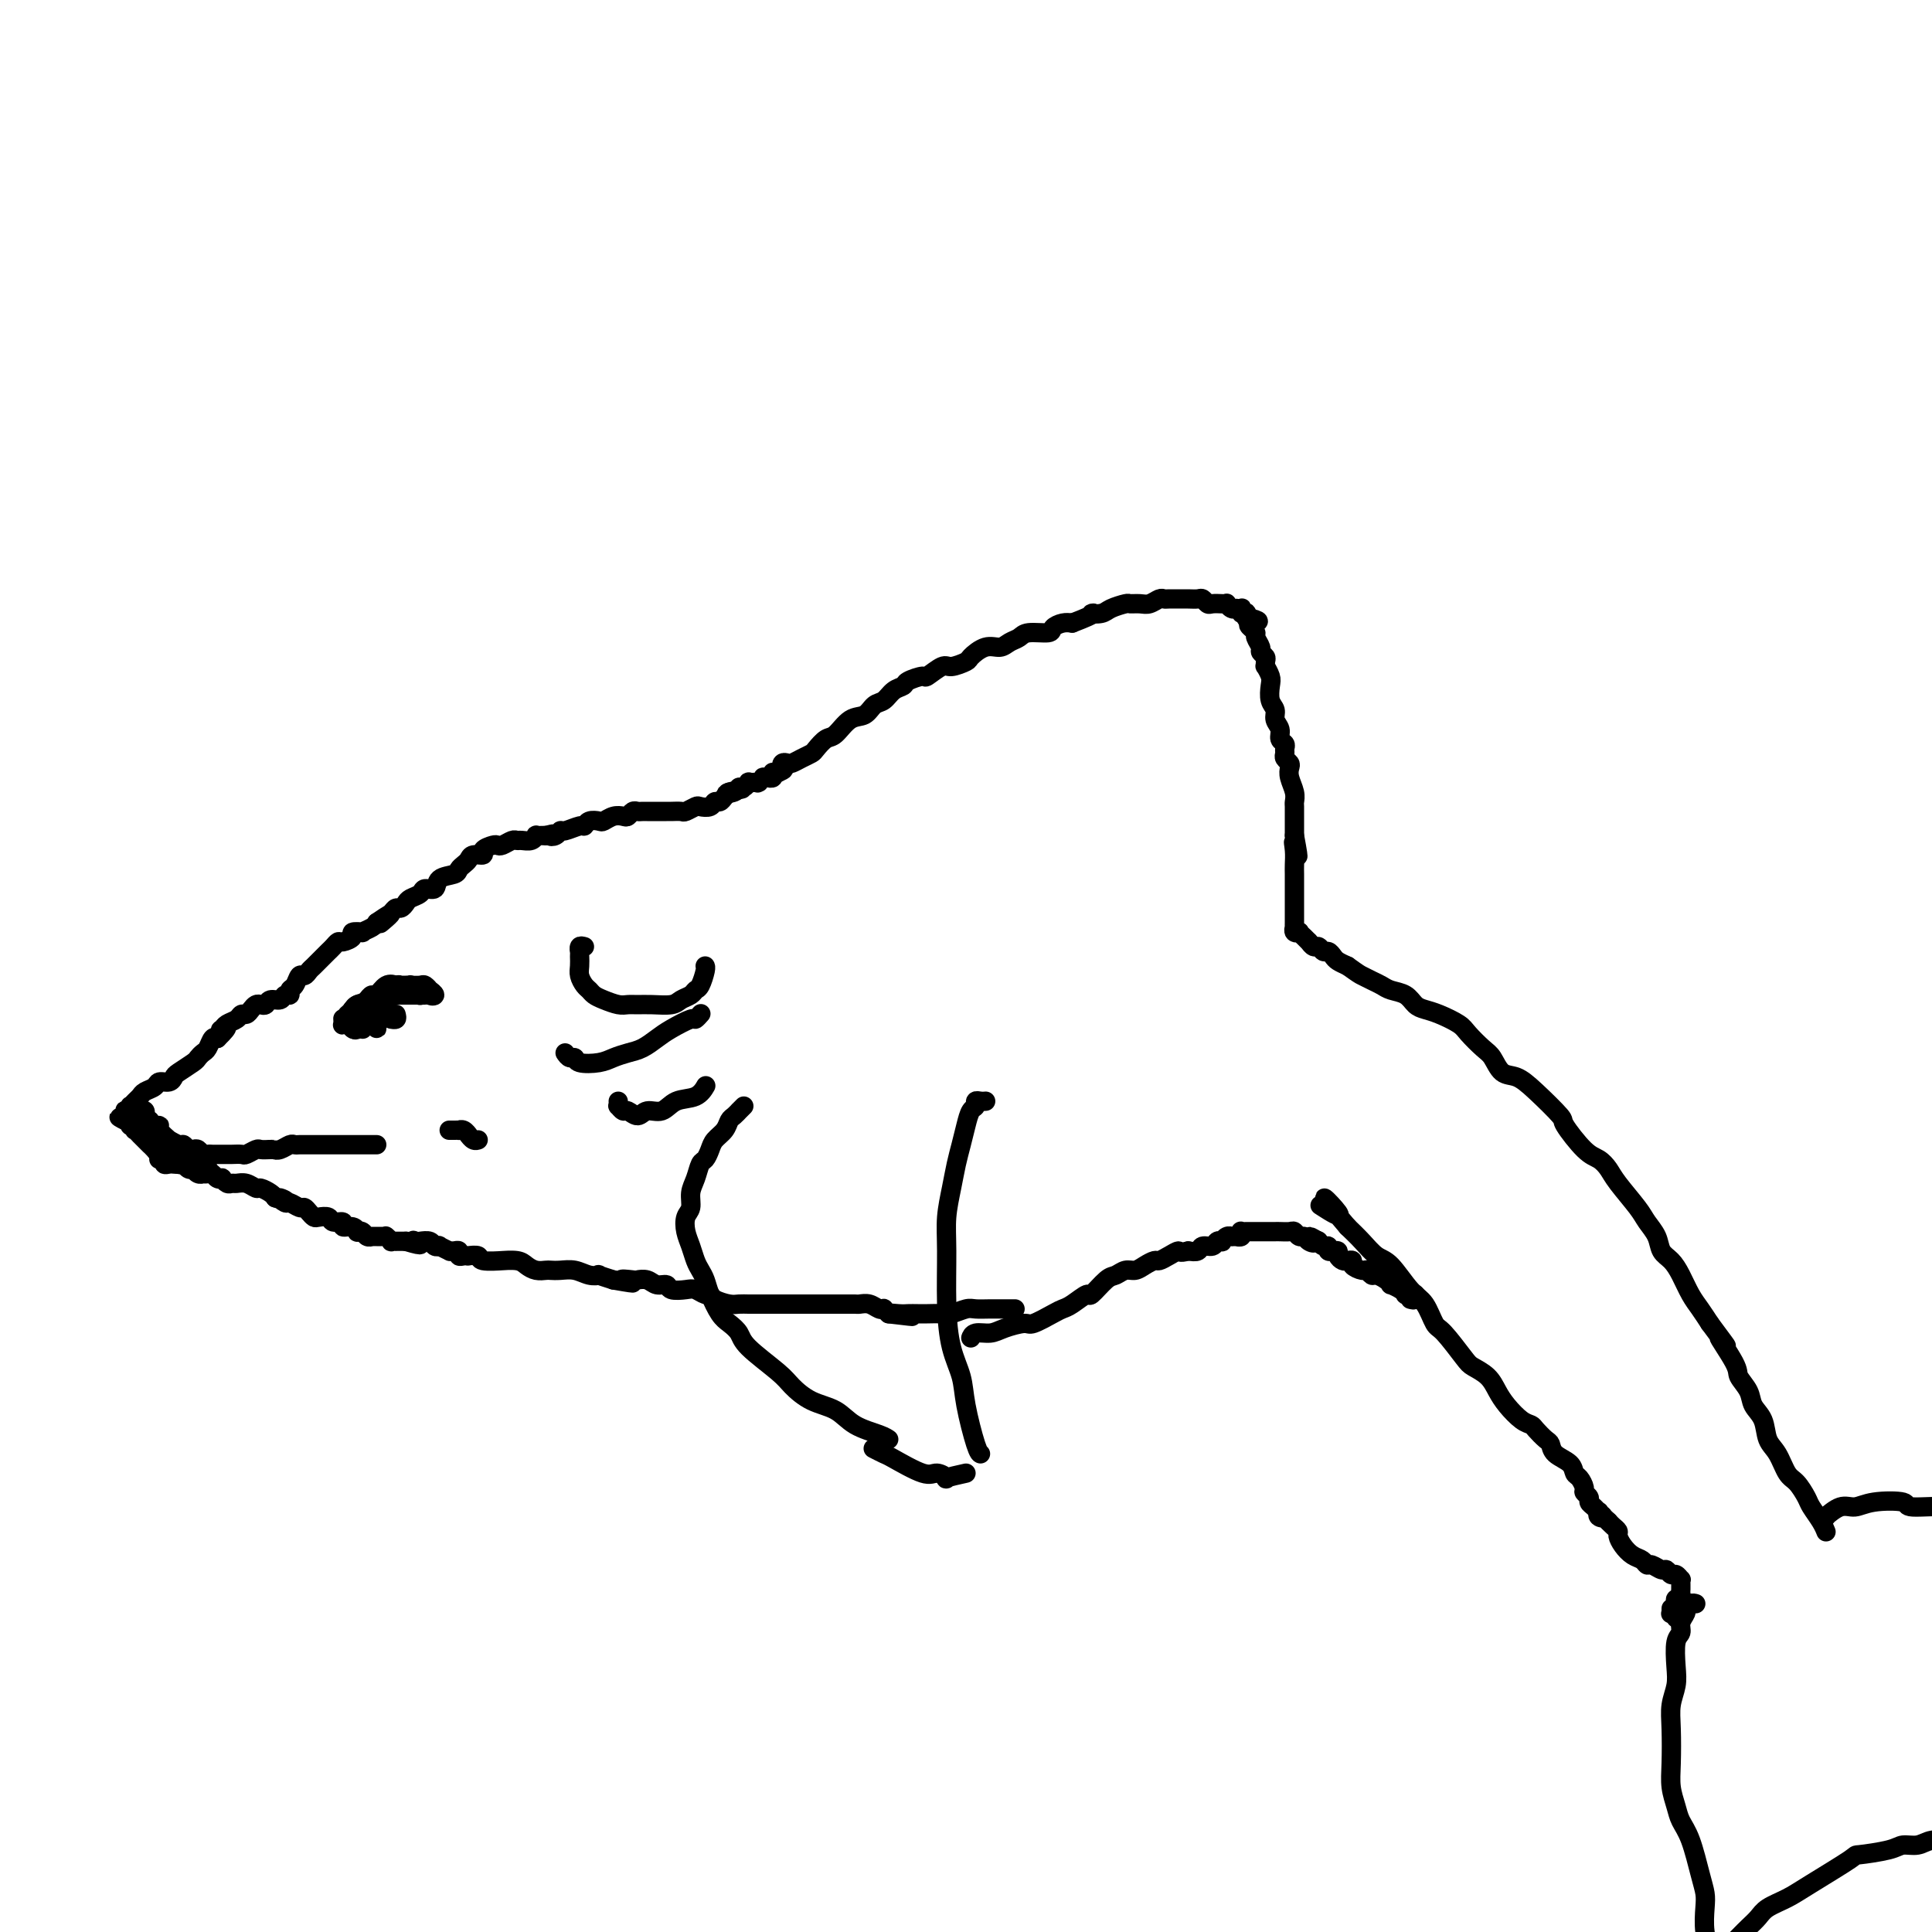 <svg viewBox='0 0 400 400' version='1.1' xmlns='http://www.w3.org/2000/svg' xmlns:xlink='http://www.w3.org/1999/xlink'><g fill='none' stroke='#000000' stroke-width='4' stroke-linecap='round' stroke-linejoin='round'><path d='M43,242c0.119,-0.000 0.238,-0.000 0,0c-0.238,0.000 -0.834,0.001 -1,0c-0.166,-0.001 0.096,-0.004 0,0c-0.096,0.004 -0.551,0.015 -1,0c-0.449,-0.015 -0.894,-0.055 -1,0c-0.106,0.055 0.126,0.207 0,0c-0.126,-0.207 -0.611,-0.772 -1,-1c-0.389,-0.228 -0.682,-0.118 -1,0c-0.318,0.118 -0.663,0.242 -1,0c-0.337,-0.242 -0.667,-0.852 -1,-1c-0.333,-0.148 -0.667,0.167 -1,0c-0.333,-0.167 -0.663,-0.814 -1,-1c-0.337,-0.186 -0.682,0.091 -1,0c-0.318,-0.091 -0.611,-0.550 -1,-1c-0.389,-0.450 -0.874,-0.890 -1,-1c-0.126,-0.110 0.106,0.110 0,0c-0.106,-0.110 -0.551,-0.550 -1,-1c-0.449,-0.450 -0.904,-0.909 -1,-1c-0.096,-0.091 0.167,0.186 0,0c-0.167,-0.186 -0.763,-0.834 -1,-1c-0.237,-0.166 -0.116,0.151 0,0c0.116,-0.151 0.227,-0.772 0,-1c-0.227,-0.228 -0.792,-0.065 -1,0c-0.208,0.065 -0.058,0.031 0,0c0.058,-0.031 0.026,-0.060 0,0c-0.026,0.060 -0.045,0.208 0,0c0.045,-0.208 0.156,-0.774 0,-1c-0.156,-0.226 -0.578,-0.113 -1,0'/><path d='M26,232c-2.630,-1.482 -0.706,-0.187 0,0c0.706,0.187 0.193,-0.733 0,-1c-0.193,-0.267 -0.066,0.121 0,0c0.066,-0.121 0.069,-0.750 0,-1c-0.069,-0.250 -0.212,-0.123 0,0c0.212,0.123 0.778,0.240 1,0c0.222,-0.240 0.100,-0.838 0,-1c-0.100,-0.162 -0.177,0.112 0,0c0.177,-0.112 0.610,-0.608 1,-1c0.390,-0.392 0.738,-0.678 1,-1c0.262,-0.322 0.438,-0.678 1,-1c0.562,-0.322 1.511,-0.610 2,-1c0.489,-0.390 0.520,-0.882 1,-1c0.480,-0.118 1.410,0.137 2,0c0.590,-0.137 0.841,-0.667 1,-1c0.159,-0.333 0.228,-0.469 1,-1c0.772,-0.531 2.248,-1.456 3,-2c0.752,-0.544 0.779,-0.707 1,-1c0.221,-0.293 0.637,-0.718 1,-1c0.363,-0.282 0.675,-0.422 1,-1c0.325,-0.578 0.664,-1.594 1,-2c0.336,-0.406 0.668,-0.203 1,0'/><path d='M45,215c3.174,-3.096 1.610,-2.336 1,-2c-0.610,0.336 -0.266,0.248 0,0c0.266,-0.248 0.452,-0.658 1,-1c0.548,-0.342 1.456,-0.617 2,-1c0.544,-0.383 0.723,-0.873 1,-1c0.277,-0.127 0.652,0.111 1,0c0.348,-0.111 0.670,-0.570 1,-1c0.330,-0.430 0.670,-0.832 1,-1c0.330,-0.168 0.651,-0.102 1,0c0.349,0.102 0.724,0.238 1,0c0.276,-0.238 0.451,-0.852 1,-1c0.549,-0.148 1.471,0.169 2,0c0.529,-0.169 0.667,-0.824 1,-1c0.333,-0.176 0.863,0.125 1,0c0.137,-0.125 -0.118,-0.678 0,-1c0.118,-0.322 0.608,-0.414 1,-1c0.392,-0.586 0.686,-1.666 1,-2c0.314,-0.334 0.647,0.079 1,0c0.353,-0.079 0.724,-0.651 1,-1c0.276,-0.349 0.455,-0.476 1,-1c0.545,-0.524 1.454,-1.446 2,-2c0.546,-0.554 0.729,-0.740 1,-1c0.271,-0.260 0.631,-0.595 1,-1c0.369,-0.405 0.748,-0.879 1,-1c0.252,-0.121 0.377,0.112 1,0c0.623,-0.112 1.743,-0.569 2,-1c0.257,-0.431 -0.348,-0.837 0,-1c0.348,-0.163 1.650,-0.085 2,0c0.350,0.085 -0.252,0.177 0,0c0.252,-0.177 1.358,-0.622 2,-1c0.642,-0.378 0.821,-0.689 1,-1'/><path d='M78,191c5.267,-3.649 1.936,-0.771 1,0c-0.936,0.771 0.523,-0.563 1,-1c0.477,-0.437 -0.026,0.024 0,0c0.026,-0.024 0.583,-0.531 1,-1c0.417,-0.469 0.693,-0.899 1,-1c0.307,-0.101 0.644,0.126 1,0c0.356,-0.126 0.730,-0.606 1,-1c0.270,-0.394 0.438,-0.701 1,-1c0.562,-0.299 1.520,-0.591 2,-1c0.480,-0.409 0.482,-0.936 1,-1c0.518,-0.064 1.553,0.334 2,0c0.447,-0.334 0.305,-1.399 1,-2c0.695,-0.601 2.226,-0.740 3,-1c0.774,-0.260 0.790,-0.643 1,-1c0.210,-0.357 0.615,-0.687 1,-1c0.385,-0.313 0.751,-0.609 1,-1c0.249,-0.391 0.382,-0.875 1,-1c0.618,-0.125 1.723,0.111 2,0c0.277,-0.111 -0.273,-0.569 0,-1c0.273,-0.431 1.369,-0.833 2,-1c0.631,-0.167 0.798,-0.098 1,0c0.202,0.098 0.439,0.223 1,0c0.561,-0.223 1.447,-0.796 2,-1c0.553,-0.204 0.774,-0.041 1,0c0.226,0.041 0.456,-0.042 1,0c0.544,0.042 1.403,0.207 2,0c0.597,-0.207 0.933,-0.788 1,-1c0.067,-0.212 -0.136,-0.057 0,0c0.136,0.057 0.610,0.016 1,0c0.390,-0.016 0.695,-0.008 1,0'/><path d='M113,173c2.501,-0.636 1.255,-0.227 1,0c-0.255,0.227 0.481,0.272 1,0c0.519,-0.272 0.820,-0.861 1,-1c0.180,-0.139 0.237,0.173 1,0c0.763,-0.173 2.231,-0.830 3,-1c0.769,-0.170 0.839,0.147 1,0c0.161,-0.147 0.414,-0.758 1,-1c0.586,-0.242 1.505,-0.117 2,0c0.495,0.117 0.566,0.224 1,0c0.434,-0.224 1.230,-0.778 2,-1c0.770,-0.222 1.516,-0.112 2,0c0.484,0.112 0.708,0.226 1,0c0.292,-0.226 0.652,-0.793 1,-1c0.348,-0.207 0.685,-0.056 1,0c0.315,0.056 0.609,0.015 1,0c0.391,-0.015 0.878,-0.004 1,0c0.122,0.004 -0.122,0.001 0,0c0.122,-0.001 0.609,-0.000 1,0c0.391,0.000 0.686,-0.000 1,0c0.314,0.000 0.646,0.001 1,0c0.354,-0.001 0.729,-0.004 1,0c0.271,0.004 0.439,0.015 1,0c0.561,-0.015 1.516,-0.055 2,0c0.484,0.055 0.497,0.207 1,0c0.503,-0.207 1.497,-0.773 2,-1c0.503,-0.227 0.516,-0.116 1,0c0.484,0.116 1.439,0.238 2,0c0.561,-0.238 0.728,-0.837 1,-1c0.272,-0.163 0.650,0.110 1,0c0.350,-0.110 0.671,-0.603 1,-1c0.329,-0.397 0.664,-0.699 1,-1'/><path d='M151,164c5.831,-1.410 1.409,-0.434 0,0c-1.409,0.434 0.196,0.327 1,0c0.804,-0.327 0.808,-0.872 1,-1c0.192,-0.128 0.572,0.162 1,0c0.428,-0.162 0.903,-0.775 1,-1c0.097,-0.225 -0.184,-0.060 0,0c0.184,0.060 0.833,0.017 1,0c0.167,-0.017 -0.147,-0.008 0,0c0.147,0.008 0.756,0.016 1,0c0.244,-0.016 0.122,-0.057 0,0c-0.122,0.057 -0.243,0.211 0,0c0.243,-0.211 0.849,-0.789 1,-1c0.151,-0.211 -0.152,-0.056 0,0c0.152,0.056 0.759,0.011 1,0c0.241,-0.011 0.117,0.011 0,0c-0.117,-0.011 -0.227,-0.056 0,0c0.227,0.056 0.792,0.211 1,0c0.208,-0.211 0.058,-0.789 0,-1c-0.058,-0.211 -0.026,-0.057 0,0c0.026,0.057 0.045,0.015 0,0c-0.045,-0.015 -0.156,-0.004 0,0c0.156,0.004 0.578,0.002 1,0'/><path d='M161,160c1.787,-0.786 1.255,-0.749 1,-1c-0.255,-0.251 -0.233,-0.788 0,-1c0.233,-0.212 0.677,-0.097 1,0c0.323,0.097 0.523,0.176 1,0c0.477,-0.176 1.229,-0.608 2,-1c0.771,-0.392 1.560,-0.743 2,-1c0.440,-0.257 0.530,-0.421 1,-1c0.470,-0.579 1.319,-1.574 2,-2c0.681,-0.426 1.194,-0.284 2,-1c0.806,-0.716 1.906,-2.290 3,-3c1.094,-0.710 2.181,-0.558 3,-1c0.819,-0.442 1.369,-1.480 2,-2c0.631,-0.520 1.343,-0.522 2,-1c0.657,-0.478 1.259,-1.432 2,-2c0.741,-0.568 1.620,-0.748 2,-1c0.380,-0.252 0.260,-0.574 1,-1c0.740,-0.426 2.339,-0.955 3,-1c0.661,-0.045 0.385,0.393 1,0c0.615,-0.393 2.121,-1.616 3,-2c0.879,-0.384 1.131,0.070 2,0c0.869,-0.070 2.354,-0.663 3,-1c0.646,-0.337 0.453,-0.419 1,-1c0.547,-0.581 1.835,-1.662 3,-2c1.165,-0.338 2.207,0.068 3,0c0.793,-0.068 1.335,-0.609 2,-1c0.665,-0.391 1.452,-0.630 2,-1c0.548,-0.370 0.857,-0.870 2,-1c1.143,-0.130 3.121,0.109 4,0c0.879,-0.109 0.660,-0.568 1,-1c0.340,-0.432 1.240,-0.838 2,-1c0.760,-0.162 1.380,-0.081 2,0'/><path d='M222,129c6.065,-2.321 4.226,-2.124 4,-2c-0.226,0.124 1.161,0.177 2,0c0.839,-0.177 1.131,-0.582 2,-1c0.869,-0.418 2.317,-0.848 3,-1c0.683,-0.152 0.603,-0.027 1,0c0.397,0.027 1.271,-0.045 2,0c0.729,0.045 1.312,0.208 2,0c0.688,-0.208 1.483,-0.788 2,-1c0.517,-0.212 0.758,-0.057 1,0c0.242,0.057 0.484,0.014 1,0c0.516,-0.014 1.304,-0.000 2,0c0.696,0.000 1.299,-0.014 2,0c0.701,0.014 1.501,0.056 2,0c0.499,-0.056 0.698,-0.211 1,0c0.302,0.211 0.707,0.788 1,1c0.293,0.212 0.473,0.061 1,0c0.527,-0.061 1.399,-0.030 2,0c0.601,0.030 0.931,0.061 1,0c0.069,-0.061 -0.121,-0.212 0,0c0.121,0.212 0.555,0.788 1,1c0.445,0.212 0.903,0.061 1,0c0.097,-0.061 -0.166,-0.030 0,0c0.166,0.030 0.763,0.060 1,0c0.237,-0.060 0.115,-0.208 0,0c-0.115,0.208 -0.224,0.774 0,1c0.224,0.226 0.782,0.112 1,0c0.218,-0.112 0.097,-0.222 0,0c-0.097,0.222 -0.171,0.778 0,1c0.171,0.222 0.585,0.111 1,0'/><path d='M259,128c2.957,0.799 0.849,0.795 0,1c-0.849,0.205 -0.439,0.618 0,1c0.439,0.382 0.906,0.732 1,1c0.094,0.268 -0.185,0.453 0,1c0.185,0.547 0.834,1.457 1,2c0.166,0.543 -0.153,0.718 0,1c0.153,0.282 0.777,0.670 1,1c0.223,0.330 0.046,0.601 0,1c-0.046,0.399 0.039,0.926 0,1c-0.039,0.074 -0.203,-0.304 0,0c0.203,0.304 0.771,1.289 1,2c0.229,0.711 0.118,1.149 0,2c-0.118,0.851 -0.243,2.116 0,3c0.243,0.884 0.853,1.389 1,2c0.147,0.611 -0.171,1.330 0,2c0.171,0.670 0.831,1.293 1,2c0.169,0.707 -0.152,1.499 0,2c0.152,0.501 0.776,0.712 1,1c0.224,0.288 0.046,0.654 0,1c-0.046,0.346 0.039,0.672 0,1c-0.039,0.328 -0.203,0.658 0,1c0.203,0.342 0.772,0.698 1,1c0.228,0.302 0.114,0.552 0,1c-0.114,0.448 -0.227,1.094 0,2c0.227,0.906 0.793,2.073 1,3c0.207,0.927 0.056,1.614 0,2c-0.056,0.386 -0.015,0.471 0,1c0.015,0.529 0.004,1.503 0,2c-0.004,0.497 -0.001,0.519 0,1c0.001,0.481 0.000,1.423 0,2c-0.000,0.577 -0.000,0.788 0,1'/><path d='M268,173c1.392,7.396 0.373,3.386 0,2c-0.373,-1.386 -0.100,-0.149 0,1c0.100,1.149 0.027,2.211 0,3c-0.027,0.789 -0.007,1.306 0,2c0.007,0.694 0.002,1.565 0,2c-0.002,0.435 -0.001,0.432 0,1c0.001,0.568 0.000,1.705 0,2c-0.000,0.295 -0.000,-0.253 0,0c0.000,0.253 0.000,1.306 0,2c-0.000,0.694 -0.000,1.027 0,1c0.000,-0.027 0.000,-0.415 0,0c-0.000,0.415 -0.001,1.631 0,2c0.001,0.369 0.004,-0.111 0,0c-0.004,0.111 -0.016,0.813 0,1c0.016,0.187 0.061,-0.142 0,0c-0.061,0.142 -0.228,0.755 0,1c0.228,0.245 0.849,0.122 1,0c0.151,-0.122 -0.170,-0.243 0,0c0.170,0.243 0.829,0.849 1,1c0.171,0.151 -0.147,-0.152 0,0c0.147,0.152 0.760,0.757 1,1c0.240,0.243 0.106,0.122 0,0c-0.106,-0.122 -0.183,-0.244 0,0c0.183,0.244 0.627,0.853 1,1c0.373,0.147 0.677,-0.168 1,0c0.323,0.168 0.667,0.818 1,1c0.333,0.182 0.656,-0.106 1,0c0.344,0.106 0.708,0.605 1,1c0.292,0.395 0.512,0.684 1,1c0.488,0.316 1.244,0.658 2,1'/><path d='M279,200c2.287,1.642 2.503,1.748 3,2c0.497,0.252 1.274,0.648 2,1c0.726,0.352 1.401,0.658 2,1c0.599,0.342 1.121,0.721 2,1c0.879,0.279 2.116,0.459 3,1c0.884,0.541 1.415,1.442 2,2c0.585,0.558 1.224,0.772 2,1c0.776,0.228 1.688,0.468 3,1c1.312,0.532 3.022,1.355 4,2c0.978,0.645 1.223,1.113 2,2c0.777,0.887 2.085,2.191 3,3c0.915,0.809 1.437,1.121 2,2c0.563,0.879 1.167,2.326 2,3c0.833,0.674 1.896,0.576 3,1c1.104,0.424 2.249,1.370 4,3c1.751,1.630 4.108,3.945 5,5c0.892,1.055 0.320,0.850 1,2c0.680,1.150 2.612,3.655 4,5c1.388,1.345 2.230,1.528 3,2c0.770,0.472 1.467,1.231 2,2c0.533,0.769 0.901,1.547 2,3c1.099,1.453 2.927,3.582 4,5c1.073,1.418 1.390,2.125 2,3c0.610,0.875 1.514,1.918 2,3c0.486,1.082 0.553,2.204 1,3c0.447,0.796 1.275,1.266 2,2c0.725,0.734 1.349,1.733 2,3c0.651,1.267 1.329,2.803 2,4c0.671,1.197 1.335,2.056 2,3c0.665,0.944 1.333,1.972 2,3'/><path d='M354,274c5.848,7.840 2.469,3.441 2,3c-0.469,-0.441 1.972,3.077 3,5c1.028,1.923 0.642,2.251 1,3c0.358,0.749 1.461,1.917 2,3c0.539,1.083 0.515,2.080 1,3c0.485,0.920 1.481,1.764 2,3c0.519,1.236 0.563,2.863 1,4c0.437,1.137 1.268,1.784 2,3c0.732,1.216 1.366,3.001 2,4c0.634,0.999 1.270,1.214 2,2c0.730,0.786 1.555,2.144 2,3c0.445,0.856 0.511,1.209 1,2c0.489,0.791 1.401,2.021 2,3c0.599,0.979 0.885,1.708 1,2c0.115,0.292 0.057,0.146 0,0'/><path d='M378,314c-0.531,-0.005 -1.061,-0.009 -1,0c0.061,0.009 0.715,0.032 1,0c0.285,-0.032 0.201,-0.117 0,0c-0.201,0.117 -0.518,0.437 0,0c0.518,-0.437 1.873,-1.629 3,-2c1.127,-0.371 2.028,0.081 3,0c0.972,-0.081 2.016,-0.695 4,-1c1.984,-0.305 4.909,-0.300 6,0c1.091,0.300 0.348,0.895 2,1c1.652,0.105 5.700,-0.280 8,0c2.300,0.280 2.854,1.226 4,2c1.146,0.774 2.884,1.378 4,2c1.116,0.622 1.609,1.263 3,2c1.391,0.737 3.679,1.570 5,2c1.321,0.430 1.674,0.455 2,1c0.326,0.545 0.626,1.608 1,2c0.374,0.392 0.821,0.112 1,0c0.179,-0.112 0.089,-0.056 0,0'/><path d='M351,332c0.081,0.026 0.161,0.051 0,0c-0.161,-0.051 -0.564,-0.179 -1,0c-0.436,0.179 -0.905,0.664 -1,1c-0.095,0.336 0.185,0.522 0,1c-0.185,0.478 -0.833,1.246 -1,2c-0.167,0.754 0.148,1.492 0,2c-0.148,0.508 -0.758,0.786 -1,2c-0.242,1.214 -0.117,3.363 0,5c0.117,1.637 0.227,2.762 0,4c-0.227,1.238 -0.790,2.589 -1,4c-0.210,1.411 -0.068,2.881 0,5c0.068,2.119 0.063,4.888 0,7c-0.063,2.112 -0.182,3.566 0,5c0.182,1.434 0.665,2.849 1,4c0.335,1.151 0.521,2.039 1,3c0.479,0.961 1.252,1.995 2,4c0.748,2.005 1.473,4.980 2,7c0.527,2.020 0.858,3.083 1,4c0.142,0.917 0.094,1.687 0,3c-0.094,1.313 -0.236,3.168 0,5c0.236,1.832 0.848,3.642 1,5c0.152,1.358 -0.155,2.263 0,3c0.155,0.737 0.774,1.307 1,2c0.226,0.693 0.061,1.510 0,2c-0.061,0.490 -0.016,0.653 0,1c0.016,0.347 0.004,0.878 0,1c-0.004,0.122 -0.001,-0.163 0,0c0.001,0.163 0.000,0.776 0,1c-0.000,0.224 -0.000,0.060 0,0c0.000,-0.060 0.000,-0.017 0,0c-0.000,0.017 -0.000,0.009 0,0'/><path d='M355,415c0.084,3.402 -0.707,0.409 -1,-1c-0.293,-1.409 -0.089,-1.232 0,-1c0.089,0.232 0.064,0.520 0,0c-0.064,-0.520 -0.165,-1.848 0,-3c0.165,-1.152 0.596,-2.129 1,-3c0.404,-0.871 0.780,-1.637 1,-2c0.220,-0.363 0.284,-0.324 1,-1c0.716,-0.676 2.085,-2.068 3,-3c0.915,-0.932 1.377,-1.405 2,-2c0.623,-0.595 1.408,-1.312 2,-2c0.592,-0.688 0.990,-1.346 2,-2c1.010,-0.654 2.631,-1.302 4,-2c1.369,-0.698 2.487,-1.445 5,-3c2.513,-1.555 6.420,-3.918 8,-5c1.580,-1.082 0.834,-0.882 2,-1c1.166,-0.118 4.245,-0.553 6,-1c1.755,-0.447 2.187,-0.904 3,-1c0.813,-0.096 2.008,0.170 3,0c0.992,-0.170 1.781,-0.778 3,-1c1.219,-0.222 2.867,-0.060 4,0c1.133,0.060 1.752,0.017 2,0c0.248,-0.017 0.124,-0.009 0,0'/><path d='M347,335c0.000,-0.417 0.000,-0.833 0,-1c0.000,-0.167 0.000,-0.083 0,0'/><path d='M346,333c0.002,0.421 0.004,0.842 0,1c-0.004,0.158 -0.015,0.054 0,0c0.015,-0.054 0.056,-0.057 0,0c-0.056,0.057 -0.207,0.174 0,0c0.207,-0.174 0.774,-0.638 1,-1c0.226,-0.362 0.113,-0.623 0,-1c-0.113,-0.377 -0.227,-0.871 0,-1c0.227,-0.129 0.793,0.106 1,0c0.207,-0.106 0.055,-0.554 0,-1c-0.055,-0.446 -0.014,-0.889 0,-1c0.014,-0.111 0.001,0.110 0,0c-0.001,-0.110 0.011,-0.550 0,-1c-0.011,-0.450 -0.045,-0.909 0,-1c0.045,-0.091 0.168,0.187 0,0c-0.168,-0.187 -0.626,-0.839 -1,-1c-0.374,-0.161 -0.664,0.168 -1,0c-0.336,-0.168 -0.719,-0.833 -1,-1c-0.281,-0.167 -0.459,0.163 -1,0c-0.541,-0.163 -1.444,-0.820 -2,-1c-0.556,-0.180 -0.766,0.117 -1,0c-0.234,-0.117 -0.493,-0.647 -1,-1c-0.507,-0.353 -1.263,-0.528 -2,-1c-0.737,-0.472 -1.454,-1.240 -2,-2c-0.546,-0.760 -0.919,-1.513 -1,-2c-0.081,-0.487 0.132,-0.708 0,-1c-0.132,-0.292 -0.609,-0.655 -1,-1c-0.391,-0.345 -0.695,-0.673 -1,-1'/><path d='M333,315c-2.487,-2.255 -1.205,-1.392 -1,-1c0.205,0.392 -0.667,0.312 -1,0c-0.333,-0.312 -0.127,-0.857 0,-1c0.127,-0.143 0.174,0.116 0,0c-0.174,-0.116 -0.568,-0.607 -1,-1c-0.432,-0.393 -0.903,-0.687 -1,-1c-0.097,-0.313 0.181,-0.646 0,-1c-0.181,-0.354 -0.820,-0.728 -1,-1c-0.180,-0.272 0.099,-0.443 0,-1c-0.099,-0.557 -0.576,-1.501 -1,-2c-0.424,-0.499 -0.795,-0.552 -1,-1c-0.205,-0.448 -0.244,-1.289 -1,-2c-0.756,-0.711 -2.229,-1.290 -3,-2c-0.771,-0.710 -0.838,-1.551 -1,-2c-0.162,-0.449 -0.417,-0.508 -1,-1c-0.583,-0.492 -1.493,-1.419 -2,-2c-0.507,-0.581 -0.610,-0.817 -1,-1c-0.390,-0.183 -1.067,-0.315 -2,-1c-0.933,-0.685 -2.121,-1.924 -3,-3c-0.879,-1.076 -1.450,-1.991 -2,-3c-0.550,-1.009 -1.078,-2.113 -2,-3c-0.922,-0.887 -2.238,-1.557 -3,-2c-0.762,-0.443 -0.968,-0.657 -2,-2c-1.032,-1.343 -2.888,-3.813 -4,-5c-1.112,-1.187 -1.480,-1.090 -2,-2c-0.520,-0.910 -1.192,-2.827 -2,-4c-0.808,-1.173 -1.752,-1.602 -3,-3c-1.248,-1.398 -2.798,-3.767 -4,-5c-1.202,-1.233 -2.054,-1.332 -3,-2c-0.946,-0.668 -1.984,-1.905 -3,-3c-1.016,-1.095 -2.008,-2.047 -3,-3'/><path d='M279,254c-8.631,-10.060 -3.208,-4.708 -2,-3c1.208,1.708 -1.798,-0.226 -3,-1c-1.202,-0.774 -0.601,-0.387 0,0'/><path d='M292,269c0.421,0.113 0.842,0.227 1,0c0.158,-0.227 0.052,-0.793 0,-1c-0.052,-0.207 -0.052,-0.055 0,0c0.052,0.055 0.156,0.012 0,0c-0.156,-0.012 -0.571,0.007 -1,0c-0.429,-0.007 -0.871,-0.040 -1,0c-0.129,0.040 0.054,0.152 0,0c-0.054,-0.152 -0.347,-0.566 -1,-1c-0.653,-0.434 -1.666,-0.886 -2,-1c-0.334,-0.114 0.012,0.109 0,0c-0.012,-0.109 -0.383,-0.550 -1,-1c-0.617,-0.450 -1.479,-0.908 -2,-1c-0.521,-0.092 -0.699,0.182 -1,0c-0.301,-0.182 -0.725,-0.819 -1,-1c-0.275,-0.181 -0.402,0.096 -1,0c-0.598,-0.096 -1.667,-0.564 -2,-1c-0.333,-0.436 0.069,-0.838 0,-1c-0.069,-0.162 -0.611,-0.082 -1,0c-0.389,0.082 -0.625,0.165 -1,0c-0.375,-0.165 -0.889,-0.579 -1,-1c-0.111,-0.421 0.181,-0.849 0,-1c-0.181,-0.151 -0.836,-0.025 -1,0c-0.164,0.025 0.163,-0.049 0,0c-0.163,0.049 -0.814,0.223 -1,0c-0.186,-0.223 0.095,-0.843 0,-1c-0.095,-0.157 -0.564,0.150 -1,0c-0.436,-0.150 -0.839,-0.757 -1,-1c-0.161,-0.243 -0.081,-0.121 0,0'/><path d='M273,257c-3.118,-1.874 -1.413,-0.558 -1,0c0.413,0.558 -0.466,0.360 -1,0c-0.534,-0.360 -0.724,-0.881 -1,-1c-0.276,-0.119 -0.637,0.164 -1,0c-0.363,-0.164 -0.727,-0.776 -1,-1c-0.273,-0.224 -0.453,-0.060 -1,0c-0.547,0.060 -1.460,0.016 -2,0c-0.540,-0.016 -0.708,-0.004 -1,0c-0.292,0.004 -0.708,0.001 -1,0c-0.292,-0.001 -0.460,-0.000 -1,0c-0.540,0.000 -1.451,-0.001 -2,0c-0.549,0.001 -0.734,0.004 -1,0c-0.266,-0.004 -0.611,-0.015 -1,0c-0.389,0.015 -0.821,0.057 -1,0c-0.179,-0.057 -0.104,-0.211 0,0c0.104,0.211 0.238,0.789 0,1c-0.238,0.211 -0.848,0.057 -1,0c-0.152,-0.057 0.153,-0.016 0,0c-0.153,0.016 -0.763,0.008 -1,0c-0.237,-0.008 -0.101,-0.016 0,0c0.101,0.016 0.167,0.056 0,0c-0.167,-0.056 -0.569,-0.207 -1,0c-0.431,0.207 -0.893,0.772 -1,1c-0.107,0.228 0.141,0.117 0,0c-0.141,-0.117 -0.670,-0.241 -1,0c-0.330,0.241 -0.459,0.848 -1,1c-0.541,0.152 -1.492,-0.151 -2,0c-0.508,0.151 -0.574,0.758 -1,1c-0.426,0.242 -1.213,0.121 -2,0'/><path d='M246,259c-2.063,0.575 -1.722,0.013 -2,0c-0.278,-0.013 -1.177,0.522 -2,1c-0.823,0.478 -1.571,0.898 -2,1c-0.429,0.102 -0.538,-0.113 -1,0c-0.462,0.113 -1.277,0.553 -2,1c-0.723,0.447 -1.353,0.902 -2,1c-0.647,0.098 -1.309,-0.161 -2,0c-0.691,0.161 -1.410,0.743 -2,1c-0.590,0.257 -1.051,0.187 -2,1c-0.949,0.813 -2.388,2.507 -3,3c-0.612,0.493 -0.399,-0.214 -1,0c-0.601,0.214 -2.018,1.349 -3,2c-0.982,0.651 -1.530,0.818 -2,1c-0.470,0.182 -0.863,0.378 -2,1c-1.137,0.622 -3.019,1.668 -4,2c-0.981,0.332 -1.062,-0.051 -2,0c-0.938,0.051 -2.735,0.536 -4,1c-1.265,0.464 -1.999,0.908 -3,1c-1.001,0.092 -2.270,-0.168 -3,0c-0.730,0.168 -0.923,0.762 -1,1c-0.077,0.238 -0.039,0.119 0,0'/><path d='M33,239c-0.009,0.425 -0.017,0.850 0,1c0.017,0.150 0.060,0.026 0,0c-0.060,-0.026 -0.223,0.045 0,0c0.223,-0.045 0.833,-0.208 1,0c0.167,0.208 -0.110,0.787 0,1c0.110,0.213 0.607,0.061 1,0c0.393,-0.061 0.684,-0.030 1,0c0.316,0.030 0.658,0.060 1,0c0.342,-0.060 0.683,-0.208 1,0c0.317,0.208 0.611,0.774 1,1c0.389,0.226 0.874,0.113 1,0c0.126,-0.113 -0.107,-0.226 0,0c0.107,0.226 0.554,0.792 1,1c0.446,0.208 0.893,0.060 1,0c0.107,-0.060 -0.125,-0.030 0,0c0.125,0.030 0.607,0.060 1,0c0.393,-0.060 0.697,-0.208 1,0c0.303,0.208 0.606,0.774 1,1c0.394,0.226 0.878,0.113 1,0c0.122,-0.113 -0.119,-0.228 0,0c0.119,0.228 0.599,0.797 1,1c0.401,0.203 0.722,0.040 1,0c0.278,-0.040 0.512,0.045 1,0c0.488,-0.045 1.230,-0.219 2,0c0.770,0.219 1.567,0.832 2,1c0.433,0.168 0.501,-0.109 1,0c0.499,0.109 1.428,0.602 2,1c0.572,0.398 0.786,0.699 1,1'/><path d='M57,248c3.887,1.327 1.605,0.145 1,0c-0.605,-0.145 0.468,0.749 1,1c0.532,0.251 0.524,-0.139 1,0c0.476,0.139 1.436,0.808 2,1c0.564,0.192 0.733,-0.093 1,0c0.267,0.093 0.634,0.565 1,1c0.366,0.435 0.733,0.833 1,1c0.267,0.167 0.434,0.101 1,0c0.566,-0.101 1.531,-0.238 2,0c0.469,0.238 0.441,0.852 1,1c0.559,0.148 1.704,-0.170 2,0c0.296,0.170 -0.257,0.829 0,1c0.257,0.171 1.326,-0.147 2,0c0.674,0.147 0.955,0.757 1,1c0.045,0.243 -0.145,0.118 0,0c0.145,-0.118 0.627,-0.228 1,0c0.373,0.228 0.639,0.793 1,1c0.361,0.207 0.817,0.055 1,0c0.183,-0.055 0.091,-0.015 0,0c-0.091,0.015 -0.182,0.004 0,0c0.182,-0.004 0.636,-0.002 1,0c0.364,0.002 0.637,0.004 1,0c0.363,-0.004 0.814,-0.015 1,0c0.186,0.015 0.107,0.057 0,0c-0.107,-0.057 -0.241,-0.211 0,0c0.241,0.211 0.857,0.789 1,1c0.143,0.211 -0.185,0.057 0,0c0.185,-0.057 0.885,-0.015 1,0c0.115,0.015 -0.354,0.004 0,0c0.354,-0.004 1.530,-0.001 2,0c0.470,0.001 0.235,0.001 0,0'/><path d='M84,257c4.638,1.393 2.734,0.377 2,0c-0.734,-0.377 -0.297,-0.115 0,0c0.297,0.115 0.456,0.082 1,0c0.544,-0.082 1.474,-0.214 2,0c0.526,0.214 0.648,0.775 1,1c0.352,0.225 0.934,0.113 1,0c0.066,-0.113 -0.385,-0.227 0,0c0.385,0.227 1.605,0.797 2,1c0.395,0.203 -0.035,0.040 0,0c0.035,-0.040 0.536,0.042 1,0c0.464,-0.042 0.893,-0.207 1,0c0.107,0.207 -0.107,0.787 0,1c0.107,0.213 0.536,0.061 1,0c0.464,-0.061 0.963,-0.030 1,0c0.037,0.030 -0.389,0.061 0,0c0.389,-0.061 1.592,-0.213 2,0c0.408,0.213 0.021,0.792 1,1c0.979,0.208 3.326,0.045 4,0c0.674,-0.045 -0.324,0.026 0,0c0.324,-0.026 1.970,-0.151 3,0c1.030,0.151 1.444,0.577 2,1c0.556,0.423 1.254,0.845 2,1c0.746,0.155 1.540,0.045 2,0c0.460,-0.045 0.587,-0.026 1,0c0.413,0.026 1.114,0.059 2,0c0.886,-0.059 1.958,-0.209 3,0c1.042,0.209 2.052,0.778 3,1c0.948,0.222 1.832,0.098 2,0c0.168,-0.098 -0.381,-0.171 0,0c0.381,0.171 1.690,0.585 3,1'/><path d='M127,265c6.993,1.239 2.976,0.336 2,0c-0.976,-0.336 1.091,-0.105 2,0c0.909,0.105 0.661,0.084 1,0c0.339,-0.084 1.263,-0.233 2,0c0.737,0.233 1.285,0.846 2,1c0.715,0.154 1.596,-0.151 2,0c0.404,0.151 0.332,0.758 1,1c0.668,0.242 2.075,0.120 3,0c0.925,-0.120 1.368,-0.239 2,0c0.632,0.239 1.454,0.834 2,1c0.546,0.166 0.818,-0.099 1,0c0.182,0.099 0.274,0.562 1,1c0.726,0.438 2.085,0.849 3,1c0.915,0.151 1.386,0.040 2,0c0.614,-0.040 1.372,-0.011 2,0c0.628,0.011 1.127,0.003 2,0c0.873,-0.003 2.122,-0.001 3,0c0.878,0.001 1.385,0.000 2,0c0.615,-0.000 1.336,-0.000 2,0c0.664,0.000 1.269,0.000 2,0c0.731,-0.000 1.586,-0.000 2,0c0.414,0.000 0.386,0.000 1,0c0.614,-0.000 1.869,-0.001 3,0c1.131,0.001 2.138,0.004 3,0c0.862,-0.004 1.580,-0.015 2,0c0.420,0.015 0.543,0.056 1,0c0.457,-0.056 1.250,-0.208 2,0c0.750,0.208 1.459,0.777 2,1c0.541,0.223 0.915,0.098 1,0c0.085,-0.098 -0.119,-0.171 0,0c0.119,0.171 0.559,0.585 1,1'/><path d='M184,272c9.009,1.083 3.032,0.290 1,0c-2.032,-0.290 -0.118,-0.078 1,0c1.118,0.078 1.439,0.022 2,0c0.561,-0.022 1.362,-0.010 2,0c0.638,0.010 1.115,0.017 2,0c0.885,-0.017 2.179,-0.057 3,0c0.821,0.057 1.168,0.211 2,0c0.832,-0.211 2.150,-0.789 3,-1c0.850,-0.211 1.233,-0.057 2,0c0.767,0.057 1.917,0.015 3,0c1.083,-0.015 2.099,-0.004 3,0c0.901,0.004 1.686,0.001 2,0c0.314,-0.001 0.157,-0.001 0,0'/><path d='M154,229c-0.446,0.448 -0.892,0.897 -1,1c-0.108,0.103 0.122,-0.138 0,0c-0.122,0.138 -0.596,0.655 -1,1c-0.404,0.345 -0.738,0.516 -1,1c-0.262,0.484 -0.451,1.280 -1,2c-0.549,0.720 -1.456,1.365 -2,2c-0.544,0.635 -0.724,1.261 -1,2c-0.276,0.739 -0.647,1.591 -1,2c-0.353,0.409 -0.687,0.374 -1,1c-0.313,0.626 -0.607,1.914 -1,3c-0.393,1.086 -0.887,1.970 -1,3c-0.113,1.030 0.155,2.205 0,3c-0.155,0.795 -0.732,1.210 -1,2c-0.268,0.790 -0.226,1.954 0,3c0.226,1.046 0.637,1.973 1,3c0.363,1.027 0.678,2.156 1,3c0.322,0.844 0.652,1.405 1,2c0.348,0.595 0.713,1.223 1,2c0.287,0.777 0.496,1.704 1,3c0.504,1.296 1.304,2.963 2,4c0.696,1.037 1.287,1.446 2,2c0.713,0.554 1.547,1.255 2,2c0.453,0.745 0.526,1.536 2,3c1.474,1.464 4.349,3.603 6,5c1.651,1.397 2.077,2.051 3,3c0.923,0.949 2.342,2.191 4,3c1.658,0.809 3.555,1.184 5,2c1.445,0.816 2.439,2.075 4,3c1.561,0.925 3.690,1.518 5,2c1.310,0.482 1.803,0.852 2,1c0.197,0.148 0.099,0.074 0,0'/><path d='M204,228c-0.022,0.002 -0.044,0.004 0,0c0.044,-0.004 0.152,-0.014 0,0c-0.152,0.014 -0.566,0.050 -1,0c-0.434,-0.050 -0.890,-0.187 -1,0c-0.110,0.187 0.125,0.699 0,1c-0.125,0.301 -0.611,0.392 -1,1c-0.389,0.608 -0.683,1.732 -1,3c-0.317,1.268 -0.659,2.679 -1,4c-0.341,1.321 -0.680,2.552 -1,4c-0.320,1.448 -0.620,3.113 -1,5c-0.380,1.887 -0.841,3.995 -1,6c-0.159,2.005 -0.016,3.908 0,7c0.016,3.092 -0.094,7.375 0,11c0.094,3.625 0.393,6.593 1,9c0.607,2.407 1.522,4.253 2,6c0.478,1.747 0.520,3.396 1,6c0.480,2.604 1.398,6.163 2,8c0.602,1.837 0.886,1.954 1,2c0.114,0.046 0.057,0.023 0,0'/><path d='M200,305c-1.739,0.386 -3.478,0.772 -4,1c-0.522,0.228 0.174,0.297 0,0c-0.174,-0.297 -1.217,-0.959 -2,-1c-0.783,-0.041 -1.307,0.539 -3,0c-1.693,-0.539 -4.557,-2.196 -6,-3c-1.443,-0.804 -1.465,-0.755 -2,-1c-0.535,-0.245 -1.581,-0.784 -2,-1c-0.419,-0.216 -0.209,-0.108 0,0'/><path d='M29,230c0.425,-0.111 0.850,-0.222 1,0c0.150,0.222 0.025,0.776 0,1c-0.025,0.224 0.048,0.116 0,0c-0.048,-0.116 -0.219,-0.242 0,0c0.219,0.242 0.827,0.851 1,1c0.173,0.149 -0.089,-0.162 0,0c0.089,0.162 0.530,0.799 1,1c0.470,0.201 0.970,-0.033 1,0c0.030,0.033 -0.409,0.334 0,1c0.409,0.666 1.668,1.699 2,2c0.332,0.301 -0.262,-0.129 0,0c0.262,0.129 1.380,0.818 2,1c0.620,0.182 0.744,-0.144 1,0c0.256,0.144 0.646,0.756 1,1c0.354,0.244 0.672,0.118 1,0c0.328,-0.118 0.665,-0.228 1,0c0.335,0.228 0.667,0.793 1,1c0.333,0.207 0.667,0.055 1,0c0.333,-0.055 0.666,-0.015 1,0c0.334,0.015 0.671,0.004 1,0c0.329,-0.004 0.650,0.000 1,0c0.350,-0.000 0.728,-0.004 1,0c0.272,0.004 0.439,0.015 1,0c0.561,-0.015 1.515,-0.057 2,0c0.485,0.057 0.501,0.211 1,0c0.499,-0.211 1.480,-0.788 2,-1c0.520,-0.212 0.577,-0.061 1,0c0.423,0.061 1.211,0.030 2,0'/><path d='M56,238c2.051,-0.171 1.180,-0.098 1,0c-0.180,0.098 0.333,0.223 1,0c0.667,-0.223 1.488,-0.792 2,-1c0.512,-0.208 0.715,-0.056 1,0c0.285,0.056 0.653,0.015 1,0c0.347,-0.015 0.674,-0.004 1,0c0.326,0.004 0.651,0.001 1,0c0.349,-0.001 0.723,-0.000 1,0c0.277,0.000 0.456,0.000 1,0c0.544,-0.000 1.452,-0.000 2,0c0.548,0.000 0.734,0.000 1,0c0.266,-0.000 0.611,-0.000 1,0c0.389,0.000 0.823,0.000 2,0c1.177,-0.000 3.099,-0.000 4,0c0.901,0.000 0.781,0.000 1,0c0.219,-0.000 0.777,-0.000 1,0c0.223,0.000 0.112,0.000 0,0'/><path d='M121,196c-0.423,-0.118 -0.845,-0.236 -1,0c-0.155,0.236 -0.042,0.825 0,1c0.042,0.175 0.014,-0.066 0,0c-0.014,0.066 -0.015,0.437 0,1c0.015,0.563 0.045,1.317 0,2c-0.045,0.683 -0.165,1.296 0,2c0.165,0.704 0.614,1.499 1,2c0.386,0.501 0.708,0.709 1,1c0.292,0.291 0.553,0.667 1,1c0.447,0.333 1.080,0.625 2,1c0.920,0.375 2.127,0.833 3,1c0.873,0.167 1.413,0.042 2,0c0.587,-0.042 1.222,0.000 2,0c0.778,-0.000 1.700,-0.042 3,0c1.300,0.042 2.978,0.168 4,0c1.022,-0.168 1.388,-0.630 2,-1c0.612,-0.370 1.470,-0.649 2,-1c0.530,-0.351 0.730,-0.773 1,-1c0.270,-0.227 0.608,-0.257 1,-1c0.392,-0.743 0.837,-2.199 1,-3c0.163,-0.801 0.044,-0.946 0,-1c-0.044,-0.054 -0.013,-0.015 0,0c0.013,0.015 0.006,0.008 0,0'/><path d='M117,218c0.312,0.451 0.625,0.903 1,1c0.375,0.097 0.813,-0.159 1,0c0.187,0.159 0.122,0.734 1,1c0.878,0.266 2.700,0.223 4,0c1.300,-0.223 2.079,-0.625 3,-1c0.921,-0.375 1.984,-0.721 3,-1c1.016,-0.279 1.984,-0.490 3,-1c1.016,-0.510 2.080,-1.317 3,-2c0.920,-0.683 1.697,-1.241 3,-2c1.303,-0.759 3.133,-1.719 4,-2c0.867,-0.281 0.772,0.117 1,0c0.228,-0.117 0.779,-0.748 1,-1c0.221,-0.252 0.110,-0.126 0,0'/><path d='M128,228c0.026,0.456 0.052,0.912 0,1c-0.052,0.088 -0.181,-0.191 0,0c0.181,0.191 0.670,0.852 1,1c0.330,0.148 0.499,-0.216 1,0c0.501,0.216 1.335,1.012 2,1c0.665,-0.012 1.163,-0.834 2,-1c0.837,-0.166 2.014,0.323 3,0c0.986,-0.323 1.780,-1.458 3,-2c1.220,-0.542 2.867,-0.492 4,-1c1.133,-0.508 1.752,-1.574 2,-2c0.248,-0.426 0.124,-0.213 0,0'/><path d='M79,206c0.034,-0.033 0.069,-0.065 0,0c-0.069,0.065 -0.240,0.228 0,0c0.240,-0.228 0.891,-0.846 1,-1c0.109,-0.154 -0.323,0.155 0,0c0.323,-0.155 1.400,-0.773 2,-1c0.600,-0.227 0.724,-0.062 1,0c0.276,0.062 0.705,0.021 1,0c0.295,-0.021 0.456,-0.021 1,0c0.544,0.021 1.471,0.062 2,0c0.529,-0.062 0.659,-0.226 1,0c0.341,0.226 0.891,0.841 1,1c0.109,0.159 -0.223,-0.139 0,0c0.223,0.139 1.003,0.717 1,1c-0.003,0.283 -0.787,0.273 -1,0c-0.213,-0.273 0.145,-0.809 0,-1c-0.145,-0.191 -0.793,-0.037 -1,0c-0.207,0.037 0.029,-0.043 0,0c-0.029,0.043 -0.322,0.208 -1,0c-0.678,-0.208 -1.743,-0.790 -2,-1c-0.257,-0.210 0.292,-0.049 0,0c-0.292,0.049 -1.426,-0.016 -2,0c-0.574,0.016 -0.587,0.112 -1,0c-0.413,-0.112 -1.225,-0.433 -2,0c-0.775,0.433 -1.514,1.619 -2,2c-0.486,0.381 -0.718,-0.042 -1,0c-0.282,0.042 -0.614,0.550 -1,1c-0.386,0.450 -0.824,0.843 -1,1c-0.176,0.157 -0.088,0.079 0,0'/><path d='M83,205c1.145,-0.113 2.290,-0.226 3,0c0.710,0.226 0.986,0.793 1,1c0.014,0.207 -0.234,0.056 0,0c0.234,-0.056 0.950,-0.015 1,0c0.050,0.015 -0.567,0.004 -1,0c-0.433,-0.004 -0.683,-0.001 -1,0c-0.317,0.001 -0.700,-0.001 -1,0c-0.300,0.001 -0.516,0.003 -1,0c-0.484,-0.003 -1.237,-0.012 -2,0c-0.763,0.012 -1.538,0.044 -2,0c-0.462,-0.044 -0.611,-0.166 -1,0c-0.389,0.166 -1.019,0.619 -2,1c-0.981,0.381 -2.315,0.690 -3,1c-0.685,0.310 -0.723,0.622 -1,1c-0.277,0.378 -0.793,0.822 -1,1c-0.207,0.178 -0.103,0.089 0,0'/><path d='M83,205c0.131,-0.009 0.261,-0.018 0,0c-0.261,0.018 -0.914,0.061 -1,0c-0.086,-0.061 0.396,-0.228 0,0c-0.396,0.228 -1.669,0.849 -2,1c-0.331,0.151 0.280,-0.170 0,0c-0.280,0.170 -1.451,0.829 -2,1c-0.549,0.171 -0.477,-0.146 -1,0c-0.523,0.146 -1.643,0.756 -2,1c-0.357,0.244 0.048,0.122 0,0c-0.048,-0.122 -0.549,-0.244 -1,0c-0.451,0.244 -0.853,0.854 -1,1c-0.147,0.146 -0.039,-0.171 0,0c0.039,0.171 0.011,0.830 0,1c-0.011,0.170 -0.003,-0.150 0,0c0.003,0.150 0.001,0.771 0,1c-0.001,0.229 -0.000,0.065 0,0c0.000,-0.065 0.000,-0.033 0,0'/><path d='M72,211c-0.423,0.002 -0.845,0.004 -1,0c-0.155,-0.004 -0.042,-0.014 0,0c0.042,0.014 0.014,0.053 0,0c-0.014,-0.053 -0.014,-0.196 0,0c0.014,0.196 0.043,0.732 0,1c-0.043,0.268 -0.156,0.268 0,0c0.156,-0.268 0.581,-0.804 1,-1c0.419,-0.196 0.830,-0.053 1,0c0.170,0.053 0.097,0.017 0,0c-0.097,-0.017 -0.218,-0.015 0,0c0.218,0.015 0.776,0.042 1,0c0.224,-0.042 0.112,-0.155 0,0c-0.112,0.155 -0.226,0.578 0,1c0.226,0.422 0.792,0.844 1,1c0.208,0.156 0.060,0.044 0,0c-0.060,-0.044 -0.030,-0.022 0,0'/><path d='M82,210c0.111,0.422 0.222,0.844 0,1c-0.222,0.156 -0.778,0.044 -1,0c-0.222,-0.044 -0.111,-0.022 0,0'/><path d='M75,211c-0.844,0.311 -1.687,0.621 -2,1c-0.313,0.379 -0.095,0.826 0,1c0.095,0.174 0.067,0.076 0,0c-0.067,-0.076 -0.173,-0.129 0,0c0.173,0.129 0.625,0.441 1,0c0.375,-0.441 0.675,-1.635 1,-2c0.325,-0.365 0.677,0.098 1,0c0.323,-0.098 0.618,-0.755 1,-1c0.382,-0.245 0.850,-0.076 1,0c0.150,0.076 -0.017,0.059 0,0c0.017,-0.059 0.219,-0.158 0,0c-0.219,0.158 -0.858,0.575 -1,1c-0.142,0.425 0.214,0.857 0,1c-0.214,0.143 -0.997,-0.003 -1,0c-0.003,0.003 0.773,0.155 1,0c0.227,-0.155 -0.097,-0.616 0,-1c0.097,-0.384 0.614,-0.692 1,-1c0.386,-0.308 0.640,-0.617 1,-1c0.360,-0.383 0.826,-0.842 1,-1c0.174,-0.158 0.057,-0.015 0,0c-0.057,0.015 -0.054,-0.096 0,0c0.054,0.096 0.158,0.400 0,1c-0.158,0.600 -0.578,1.496 -1,2c-0.422,0.504 -0.845,0.616 -1,1c-0.155,0.384 -0.042,1.041 0,1c0.042,-0.041 0.011,-0.780 0,-1c-0.011,-0.220 -0.003,0.080 0,0c0.003,-0.080 0.002,-0.540 0,-1'/><path d='M78,211c-0.309,0.464 -0.083,0.124 0,0c0.083,-0.124 0.022,-0.033 0,0c-0.022,0.033 -0.006,0.009 0,0c0.006,-0.009 0.002,-0.003 0,0c-0.002,0.003 -0.001,0.001 0,0'/><path d='M93,234c0.304,0.002 0.607,0.005 1,0c0.393,-0.005 0.875,-0.016 1,0c0.125,0.016 -0.107,0.061 0,0c0.107,-0.061 0.554,-0.226 1,0c0.446,0.226 0.890,0.845 1,1c0.110,0.155 -0.115,-0.154 0,0c0.115,0.154 0.569,0.772 1,1c0.431,0.228 0.837,0.065 1,0c0.163,-0.065 0.081,-0.033 0,0'/></g>
</svg>